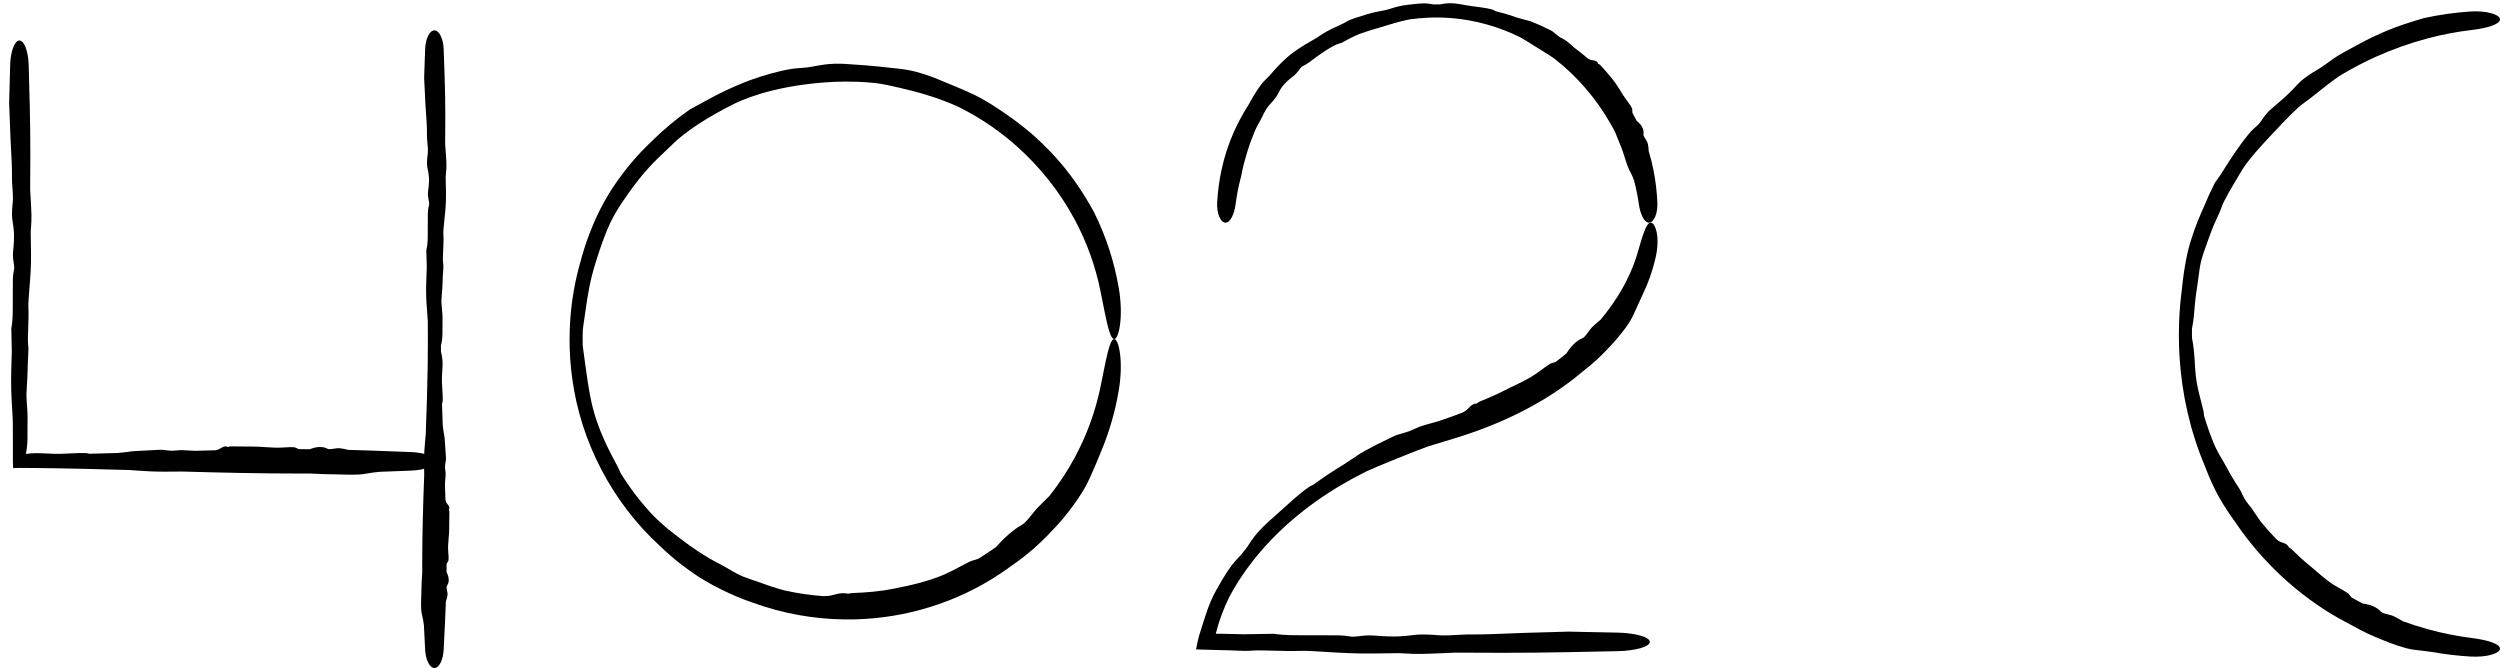 <svg width="247" height="66" viewBox="0 0 247 66" fill="none" xmlns="http://www.w3.org/2000/svg">
<path d="M238.457 64.189C237.65 64.09 236.183 63.566 235.398 63.228C235.384 63.222 235.369 63.217 235.355 63.211C235.168 63.132 234.99 63.06 234.783 62.974C234.293 62.765 233.617 62.493 232.305 61.751C231.914 61.553 231.528 61.347 231.147 61.132C227.025 58.807 223.486 55.491 220.851 51.601C220.816 51.553 220.781 51.504 220.745 51.455C220.052 50.5 219.277 49.257 218.874 48.43C218.358 47.383 218.065 46.644 217.836 46.037C216.395 42.61 215.564 38.947 215.339 35.265C215.292 34.506 215.27 33.76 215.273 33C215.274 32.596 215.282 32.193 215.297 31.793C215.337 30.729 215.426 29.666 215.566 28.61C215.627 27.996 215.7 27.402 215.779 26.862C215.891 26.098 216.019 25.421 216.154 24.869C216.473 23.535 217.016 22.076 217.482 21.021C217.557 20.849 217.63 20.688 217.698 20.538C218.043 19.689 218.423 18.857 218.839 18.041C218.876 17.992 218.913 17.942 218.951 17.892C219.43 17.263 219.894 16.428 220.735 15.18C221.103 14.637 221.545 14.019 222.106 13.323C222.469 12.875 222.698 12.681 222.883 12.522C222.937 12.475 222.989 12.431 223.039 12.386C223.212 12.231 223.348 12.027 223.512 11.789C223.726 11.48 223.989 11.109 224.443 10.725C225.894 9.512 226.466 8.92 226.894 8.446C227.02 8.31 227.137 8.187 227.263 8.07C227.673 7.69 228.335 7.247 228.859 6.952C229.272 6.715 230.036 6.156 230.628 5.738C230.85 5.579 231.168 5.391 231.548 5.179C231.941 4.96 232.399 4.716 232.888 4.447C234.126 3.772 234.817 3.471 235.369 3.226C235.527 3.158 235.675 3.095 235.823 3.033C236.29 2.836 236.878 2.614 237.483 2.409C238.203 2.163 238.951 1.943 239.516 1.781C241.014 1.453 242.527 1.241 244.051 1.137C244.83 1.084 245.591 1.15 246.141 1.307C246.694 1.463 247 1.689 247 1.919C247 2.15 246.697 2.369 246.174 2.554C245.654 2.737 244.949 2.876 244.217 2.962C242.737 3.134 241.28 3.414 239.844 3.794C238.098 4.257 236.396 4.867 234.751 5.603C233.602 6.118 232.48 6.702 231.399 7.349C231.287 7.416 231.176 7.484 231.065 7.552C230.197 8.162 229.37 8.819 228.793 9.287C228.317 9.673 227.955 9.934 227.645 10.162C227.432 10.319 227.246 10.461 227.071 10.62C226.977 10.706 226.851 10.824 226.7 10.969C226.081 11.557 225.077 12.601 224.181 13.575C223.782 14.005 223.316 14.507 222.888 15.003C222.275 15.71 221.74 16.408 221.52 16.791C221.13 17.463 220.659 18.215 220.271 18.899C219.899 19.55 219.6 20.137 219.481 20.492C219.339 20.916 219.17 21.257 218.934 21.77C218.771 22.126 218.575 22.569 218.353 23.184C218.099 23.896 217.918 24.4 217.768 24.831C217.56 25.441 217.414 25.901 217.314 26.618C217.204 27.41 217.103 28.241 216.997 28.886C216.949 29.18 216.909 29.52 216.875 29.876C216.83 30.343 216.794 30.837 216.748 31.289C216.71 31.662 216.654 31.966 216.608 32.239C216.594 32.324 216.58 32.406 216.568 32.485C216.566 32.657 216.565 32.828 216.565 33C216.566 33.128 216.567 33.257 216.569 33.384C216.577 33.433 216.586 33.484 216.595 33.536C216.641 33.802 216.7 34.127 216.745 34.526C216.817 35.164 216.838 35.719 216.875 36.31C216.904 36.772 216.944 37.248 217.037 37.789C217.101 38.16 217.194 38.576 217.294 38.985C217.443 39.596 217.613 40.191 217.704 40.609C217.739 40.767 217.747 40.908 217.757 41.048C217.757 41.049 217.757 41.049 217.757 41.05C217.757 41.059 217.758 41.069 217.759 41.078C218.058 42.083 218.411 43.07 218.816 44.036C218.856 44.118 218.897 44.2 218.937 44.282C219.134 44.68 219.336 45.062 219.493 45.298C219.663 45.554 220.008 46.233 220.409 46.926C220.67 47.38 220.955 47.843 221.204 48.208C221.35 48.421 221.452 48.645 221.56 48.875C221.662 49.089 221.768 49.309 221.92 49.525C221.996 49.634 222.085 49.746 222.182 49.865C222.267 49.97 222.357 50.08 222.449 50.197C222.533 50.306 222.698 50.567 222.917 50.895C223.053 51.098 223.21 51.327 223.381 51.563C223.871 52.157 224.383 52.732 224.914 53.286C225.042 53.387 225.161 53.466 225.267 53.517C225.343 53.553 225.415 53.577 225.49 53.601C225.591 53.633 225.695 53.666 225.817 53.732C225.913 53.783 226.008 53.861 226.056 53.928C226.079 53.959 226.091 53.989 226.103 54.015C226.116 54.045 226.127 54.072 226.151 54.095C226.168 54.112 226.192 54.123 226.222 54.137C226.268 54.16 226.329 54.189 226.399 54.255C226.659 54.504 226.954 54.789 227.248 55.062C227.575 55.366 227.903 55.654 228.176 55.87C228.48 56.112 228.895 56.483 229.323 56.841C229.621 57.09 229.926 57.334 230.197 57.531C230.462 57.724 230.756 57.898 231.044 58.06C231.389 58.256 231.725 58.436 231.989 58.624C232.043 58.663 232.095 58.734 232.162 58.823C232.21 58.886 232.264 58.958 232.331 59.033C232.693 59.238 233.057 59.435 233.425 59.626C233.44 59.628 233.456 59.631 233.471 59.633C233.472 59.633 233.472 59.633 233.472 59.633C233.827 59.689 234.306 59.757 234.86 60.106C235.002 60.195 235.08 60.275 235.151 60.348C235.221 60.42 235.284 60.483 235.393 60.537C235.517 60.598 235.676 60.639 235.849 60.682C236.093 60.742 236.365 60.805 236.613 60.937C236.63 60.946 236.648 60.956 236.667 60.966C236.848 61.06 237.115 61.197 237.372 61.367C238.206 61.672 239.051 61.942 239.907 62.177C241.338 62.569 242.793 62.86 244.272 63.043C244.989 63.133 245.679 63.273 246.19 63.455C246.702 63.639 247 63.854 247 64.081C247 64.307 246.7 64.528 246.158 64.685C245.619 64.841 244.874 64.912 244.109 64.868C242.858 64.796 241.608 64.651 240.373 64.429C240.307 64.42 240.241 64.411 240.176 64.401C239.689 64.328 239.233 64.284 238.774 64.229C238.669 64.217 238.563 64.203 238.457 64.189Z" fill="black"/>
<path d="M107.449 47.684C106.861 48.947 105.238 51.092 104.214 52.146C104.196 52.166 104.178 52.185 104.159 52.205C103.921 52.459 103.694 52.699 103.423 52.974C102.769 53.617 101.904 54.536 99.776 56.017C99.167 56.461 98.54 56.879 97.895 57.271C93.586 59.897 88.528 61.262 83.5 61.199C80.412 61.169 77.34 60.617 74.447 59.568C74.35 59.535 74.252 59.501 74.153 59.466C72.234 58.808 69.979 57.656 68.68 56.758C67.019 55.629 66.006 54.712 65.2 53.944C60.491 49.629 57.377 43.663 56.533 37.376C56.356 36.09 56.27 34.799 56.273 33.5C56.274 32.805 56.3 32.122 56.352 31.431C56.489 29.608 56.806 27.798 57.3 26.037C57.568 25.007 57.881 24.038 58.214 23.157C58.681 21.918 59.19 20.849 59.663 19.995C60.789 17.926 62.476 15.829 63.885 14.444C64.113 14.215 64.333 14.004 64.539 13.811C65.659 12.711 66.874 11.706 68.167 10.811C68.259 10.76 68.352 10.709 68.447 10.658C69.635 10.03 71.034 9.157 73.43 8.185C74.477 7.769 75.713 7.346 77.209 7C78.176 6.781 78.684 6.748 79.099 6.717C79.221 6.709 79.337 6.702 79.451 6.693C79.845 6.664 80.253 6.579 80.742 6.491C81.37 6.379 82.14 6.26 83.156 6.3C83.273 6.305 83.388 6.31 83.5 6.315C86.493 6.489 87.831 6.695 88.872 6.795C89.188 6.833 89.476 6.872 89.765 6.927C90.706 7.099 92.008 7.53 92.948 7.944C93.701 8.26 95.213 8.858 96.329 9.401C96.752 9.602 97.307 9.911 97.94 10.306C98.596 10.714 99.336 11.215 100.11 11.778C102.058 13.215 102.959 14.153 103.687 14.889C103.892 15.102 104.08 15.303 104.265 15.507C104.852 16.151 105.537 16.988 106.172 17.881C106.935 18.947 107.62 20.094 108.102 20.986C109.272 23.344 110.092 25.87 110.534 28.452C110.765 29.782 110.787 31.078 110.666 32.03C110.543 32.977 110.309 33.501 110.081 33.5C109.849 33.5 109.637 32.981 109.42 32.097C109.203 31.204 108.983 30.02 108.733 28.786C108.236 26.306 107.367 23.905 106.174 21.684C104.721 18.977 102.789 16.538 100.506 14.495C98.909 13.064 97.135 11.831 95.236 10.835C95.04 10.732 94.844 10.632 94.645 10.534C93.001 9.791 91.281 9.262 90.059 8.961C89.051 8.709 88.311 8.538 87.673 8.405C87.231 8.314 86.844 8.245 86.443 8.202C86.227 8.178 85.935 8.151 85.581 8.126C85.016 8.087 84.303 8.057 83.5 8.062C82.243 8.067 80.793 8.169 79.433 8.356C78.444 8.488 77.301 8.691 76.221 8.964C74.677 9.347 73.28 9.882 72.609 10.22C71.428 10.807 70.1 11.533 68.984 12.272C67.916 12.972 67.04 13.674 66.588 14.121C66.049 14.656 65.564 15.082 64.878 15.758C64.405 16.228 63.834 16.82 63.141 17.694C62.344 18.705 61.823 19.455 61.395 20.104C60.8 21.019 60.38 21.737 59.919 22.873C59.41 24.137 58.979 25.491 58.664 26.561C58.519 27.051 58.381 27.614 58.259 28.209C58.098 28.993 57.969 29.828 57.862 30.592C57.775 31.222 57.693 31.741 57.63 32.207C57.611 32.351 57.593 32.49 57.579 32.625C57.569 32.915 57.565 33.207 57.565 33.5C57.566 33.719 57.569 33.937 57.575 34.154C57.584 34.236 57.595 34.323 57.606 34.412C57.663 34.86 57.744 35.419 57.836 36.095C57.986 37.174 58.115 38.114 58.306 39.103C58.455 39.871 58.643 40.668 58.941 41.555C59.145 42.159 59.413 42.836 59.708 43.49C60.146 44.465 60.647 45.39 60.99 46.036C61.118 46.279 61.212 46.496 61.308 46.712C61.309 46.712 61.309 46.713 61.309 46.714C61.316 46.729 61.322 46.744 61.329 46.758C62.265 48.279 63.361 49.7 64.59 50.991C64.7 51.099 64.812 51.208 64.924 51.314C65.47 51.836 66.028 52.313 66.414 52.595C66.831 52.903 67.834 53.726 68.972 54.473C69.716 54.965 70.513 55.427 71.183 55.765C71.575 55.963 71.929 56.181 72.302 56.396C72.649 56.597 73.009 56.796 73.426 56.968C73.635 57.054 73.863 57.135 74.109 57.219C74.325 57.293 74.556 57.368 74.795 57.447C75.017 57.52 75.504 57.712 76.14 57.924C76.532 58.055 76.986 58.195 77.462 58.322C78.74 58.613 80.033 58.804 81.337 58.898C81.61 58.895 81.849 58.878 82.038 58.846C82.174 58.824 82.289 58.793 82.406 58.761C82.566 58.717 82.731 58.671 82.957 58.634C83.134 58.605 83.341 58.594 83.481 58.608C83.488 58.608 83.494 58.609 83.5 58.61C83.556 58.616 83.601 58.627 83.642 58.636C83.694 58.648 83.74 58.659 83.797 58.658C83.838 58.657 83.88 58.648 83.932 58.636C84.015 58.618 84.123 58.594 84.287 58.589C84.894 58.568 85.593 58.529 86.269 58.461C87.023 58.386 87.755 58.276 88.332 58.156C88.978 58.024 89.903 57.843 90.815 57.599C91.453 57.429 92.082 57.232 92.616 57.035C93.138 56.842 93.664 56.598 94.164 56.345C94.764 56.042 95.326 55.725 95.819 55.48C95.919 55.431 96.056 55.393 96.228 55.343C96.35 55.308 96.49 55.267 96.645 55.211C97.248 54.845 97.835 54.456 98.407 54.044C98.424 54.025 98.442 54.006 98.46 53.987C98.46 53.987 98.46 53.986 98.46 53.986C98.862 53.553 99.39 52.962 100.274 52.297C100.498 52.127 100.657 52.038 100.8 51.956C100.94 51.876 101.066 51.804 101.218 51.665C101.392 51.507 101.571 51.295 101.761 51.061C102.029 50.732 102.317 50.359 102.653 50.026C102.676 50.003 102.701 49.978 102.727 49.953C102.97 49.71 103.323 49.343 103.694 48.988C104.628 47.806 105.461 46.543 106.179 45.214C107.376 42.999 108.249 40.601 108.75 38.121C108.997 36.913 109.216 35.752 109.43 34.876C109.644 34.009 109.853 33.5 110.081 33.5C110.305 33.499 110.535 34.014 110.658 34.94C110.781 35.874 110.767 37.143 110.553 38.449C110.208 40.573 109.609 42.661 108.768 44.654C108.727 44.76 108.684 44.865 108.641 44.97C108.32 45.749 108.018 46.475 107.685 47.192C107.608 47.356 107.53 47.52 107.449 47.684Z" fill="black"/>
<path d="M160.976 16.801C160.748 16.358 160.5 15.456 160.332 14.965C160.329 14.956 160.326 14.947 160.323 14.938C160.284 14.821 160.243 14.712 160.193 14.586C160.071 14.285 159.916 13.876 159.562 13.025C159.438 12.789 159.311 12.554 159.179 12.321C157.761 9.808 155.857 7.554 153.542 5.772C153.512 5.751 153.481 5.73 153.449 5.708C152.846 5.293 152.066 4.833 151.584 4.527C150.973 4.135 150.543 3.883 150.189 3.679C148.096 2.645 145.796 1.988 143.447 1.792C142.963 1.751 142.486 1.73 142 1.727C141.741 1.726 141.484 1.73 141.228 1.74C140.547 1.765 139.868 1.828 139.195 1.928C138.808 2.005 138.438 2.097 138.103 2.189C137.631 2.318 137.216 2.451 136.873 2.552C136.044 2.793 135.107 3.072 134.421 3.321C134.309 3.362 134.204 3.401 134.106 3.438C133.579 3.678 133.063 3.942 132.561 4.228C132.523 4.238 132.484 4.248 132.445 4.258C131.954 4.389 131.418 4.69 130.623 5.229C130.277 5.466 129.884 5.749 129.431 6.097C129.139 6.321 128.964 6.407 128.821 6.478C128.778 6.499 128.739 6.519 128.7 6.54C128.568 6.615 128.471 6.743 128.359 6.895C128.214 7.092 128.045 7.329 127.738 7.557C126.761 8.294 126.509 8.8 126.32 9.161C126.265 9.268 126.216 9.366 126.158 9.459C125.97 9.762 125.637 10.139 125.373 10.421C125.161 10.643 124.862 11.175 124.676 11.598C124.605 11.757 124.487 11.959 124.353 12.2C124.214 12.45 124.06 12.741 123.925 13.068C123.587 13.894 123.443 14.345 123.325 14.705C123.292 14.808 123.262 14.904 123.233 15C123.141 15.305 123.027 15.68 122.925 16.066C122.803 16.523 122.698 16.997 122.64 17.358C122.392 18.275 122.203 19.206 122.081 20.154C122.018 20.639 121.891 21.104 121.712 21.45C121.532 21.796 121.312 22 121.081 22C120.851 22 120.626 21.794 120.465 21.416C120.304 21.041 120.226 20.52 120.257 19.987C120.318 18.91 120.459 17.84 120.688 16.779C120.966 15.49 121.374 14.225 121.914 13.019C122.291 12.176 122.728 11.357 123.217 10.574C123.268 10.493 123.319 10.413 123.37 10.333C123.733 9.645 124.146 8.982 124.466 8.536C124.731 8.168 124.966 7.932 125.168 7.733C125.307 7.597 125.432 7.478 125.545 7.347C125.606 7.276 125.689 7.179 125.79 7.063C126.2 6.588 126.937 5.809 127.717 5.223C128.061 4.961 128.481 4.686 128.89 4.438C129.474 4.083 130.035 3.787 130.294 3.6C130.748 3.27 131.319 2.97 131.832 2.728C132.321 2.496 132.756 2.314 132.985 2.168C133.259 1.994 133.519 1.901 133.907 1.775C134.176 1.688 134.509 1.584 134.955 1.441C135.473 1.276 135.85 1.199 136.171 1.137C136.624 1.052 136.96 0.998 137.451 0.837C137.995 0.659 138.584 0.522 139.05 0.479C139.264 0.458 139.507 0.426 139.762 0.398C140.096 0.361 140.45 0.33 140.776 0.333C141.044 0.336 141.264 0.373 141.46 0.408C141.521 0.419 141.579 0.429 141.636 0.439C141.757 0.437 141.878 0.435 142 0.435C142.091 0.434 142.182 0.434 142.272 0.435C142.307 0.428 142.343 0.421 142.381 0.413C142.57 0.375 142.804 0.331 143.092 0.32C143.553 0.303 143.951 0.36 144.369 0.432C144.695 0.488 145.03 0.553 145.418 0.607C145.684 0.644 145.987 0.679 146.286 0.72C146.733 0.782 147.172 0.86 147.466 0.953C147.576 0.989 147.665 1.042 147.753 1.094C147.753 1.095 147.753 1.095 147.754 1.095C147.76 1.099 147.766 1.102 147.772 1.106C148.499 1.284 149.22 1.499 149.93 1.751C149.993 1.768 150.057 1.785 150.12 1.803C150.428 1.89 150.727 1.983 150.932 2.024C151.154 2.066 151.672 2.271 152.205 2.517C152.554 2.677 152.912 2.854 153.206 2.995C153.378 3.077 153.518 3.196 153.659 3.319C153.791 3.435 153.924 3.554 154.09 3.655C154.172 3.705 154.266 3.753 154.366 3.806C154.454 3.852 154.546 3.901 154.64 3.958C154.727 4.011 154.902 4.154 155.122 4.342C155.258 4.459 155.411 4.593 155.571 4.734C156.024 5.068 156.465 5.42 156.891 5.789C156.994 5.85 157.092 5.896 157.18 5.921C157.243 5.939 157.304 5.947 157.366 5.955C157.452 5.967 157.54 5.98 157.64 6.02C157.719 6.051 157.794 6.107 157.828 6.16C157.844 6.185 157.851 6.209 157.858 6.231C157.865 6.256 157.872 6.278 157.89 6.296C157.902 6.309 157.922 6.316 157.946 6.325C157.983 6.339 158.033 6.359 158.084 6.411C158.276 6.604 158.483 6.835 158.68 7.066C158.899 7.322 159.107 7.578 159.279 7.776C159.472 7.998 159.708 8.347 159.931 8.702C160.087 8.95 160.238 9.201 160.372 9.413C160.504 9.62 160.659 9.823 160.808 10.023C160.985 10.262 161.152 10.497 161.25 10.721C161.27 10.766 161.271 10.837 161.271 10.925C161.271 10.987 161.271 11.059 161.277 11.136C161.428 11.404 161.572 11.675 161.71 11.949C161.719 11.957 161.728 11.965 161.738 11.972C161.738 11.973 161.738 11.973 161.738 11.973C161.951 12.146 162.245 12.394 162.363 12.879C162.393 13.002 162.385 13.09 162.378 13.17C162.371 13.248 162.364 13.318 162.392 13.404C162.425 13.501 162.492 13.603 162.565 13.715C162.666 13.873 162.779 14.053 162.817 14.26C162.819 14.274 162.822 14.29 162.825 14.306C162.852 14.456 162.891 14.678 162.888 14.911C163.078 15.537 163.236 16.17 163.363 16.808C163.576 17.874 163.701 18.949 163.747 20.027C163.769 20.55 163.687 21.06 163.527 21.428C163.366 21.798 163.145 22 162.919 22C162.692 22 162.476 21.8 162.297 21.46C162.119 21.121 161.99 20.665 161.922 20.191C161.813 19.415 161.658 18.647 161.462 17.894C161.449 17.855 161.436 17.816 161.423 17.777C161.328 17.487 161.2 17.23 161.068 16.976C161.037 16.918 161.006 16.86 160.976 16.801Z" fill="black"/>
<path d="M161.276 31.317C160.883 32.142 159.769 33.509 159.104 34.189C159.092 34.202 159.08 34.215 159.067 34.227C158.908 34.395 158.764 34.548 158.59 34.728C158.167 35.157 157.611 35.746 156.284 36.775C155.918 37.085 155.526 37.398 155.146 37.685C151.44 40.478 147.181 42.321 142.833 43.575C142.261 43.739 141.71 43.907 141.155 44.086C141.096 44.108 141.036 44.129 140.975 44.151C139.816 44.567 138.406 45.152 137.513 45.51C136.379 45.961 135.62 46.294 134.997 46.574C131.507 48.304 128.244 50.56 125.547 53.382C124.702 54.266 123.915 55.202 123.201 56.19C122.543 57.098 121.945 58.05 121.426 59.036C121.141 59.621 120.902 60.19 120.705 60.721C120.427 61.47 120.236 62.139 120.095 62.696C120.015 63.013 119.942 63.34 119.887 63.653L119 62.599C120.17 62.6 121.369 62.629 122.317 62.652C122.52 62.657 122.711 62.662 122.888 62.666C123.874 62.651 124.859 62.635 125.845 62.619C125.911 62.628 125.977 62.637 126.044 62.647C126.885 62.767 127.919 62.766 129.547 62.763C130.256 62.762 131.077 62.761 132.044 62.77C132.667 62.776 132.987 62.823 133.249 62.862C133.326 62.873 133.398 62.884 133.471 62.893C133.721 62.922 133.985 62.89 134.297 62.853C134.701 62.804 135.186 62.745 135.827 62.798C137.87 62.967 138.77 62.852 139.45 62.766C139.65 62.74 139.831 62.717 140.016 62.704C140.617 62.663 141.473 62.704 142.12 62.76C142.633 62.805 143.66 62.761 144.438 62.704C144.732 62.683 145.13 62.682 145.599 62.682C146.084 62.681 146.646 62.681 147.246 62.657C148.764 62.596 149.57 62.567 150.218 62.544C150.403 62.537 150.575 62.531 150.747 62.524C151.291 62.504 151.965 62.488 152.648 62.471C153.465 62.451 154.295 62.431 154.926 62.404C156.561 62.432 158.197 62.468 159.832 62.503C160.672 62.522 161.478 62.625 162.072 62.795C162.666 62.966 163 63.188 163 63.419C163 63.65 162.666 63.872 162.072 64.043C161.478 64.213 160.672 64.317 159.832 64.335C158.14 64.372 156.447 64.408 154.755 64.437C152.693 64.473 150.632 64.497 148.57 64.497C147.128 64.497 145.685 64.492 144.243 64.482C144.095 64.481 143.946 64.48 143.798 64.479C142.586 64.535 141.377 64.587 140.525 64.606C139.821 64.621 139.308 64.591 138.869 64.564C138.567 64.547 138.299 64.531 138.029 64.533C137.884 64.535 137.685 64.538 137.446 64.543C136.468 64.56 134.808 64.589 133.293 64.533C132.621 64.509 131.84 64.46 131.095 64.414C130.029 64.348 129.036 64.286 128.534 64.305C127.653 64.339 126.642 64.31 125.75 64.285C124.898 64.262 124.153 64.241 123.73 64.279C123.223 64.325 122.792 64.306 122.15 64.279C121.705 64.26 121.159 64.236 120.416 64.227C119.85 64.219 119.393 64.203 119 64.185L118.17 64.163L118.325 63.384C118.369 63.182 118.422 62.978 118.471 62.804C118.684 62.067 118.882 61.536 119.131 60.732C119.412 59.835 119.803 58.938 120.184 58.272C120.359 57.965 120.55 57.623 120.765 57.261C121.043 56.792 121.356 56.303 121.672 55.882C121.936 55.531 122.176 55.277 122.402 55.042C122.471 54.969 122.536 54.904 122.599 54.838C122.804 54.568 123.024 54.29 123.236 54.03C123.266 53.983 123.296 53.933 123.329 53.88C123.494 53.617 123.699 53.298 123.992 52.933C124.458 52.355 124.93 51.902 125.433 51.446C125.835 51.082 126.243 50.729 126.717 50.3C127.031 50.015 127.406 49.672 127.766 49.356C128.314 48.875 128.862 48.428 129.281 48.145C129.436 48.039 129.579 47.971 129.725 47.903C129.725 47.903 129.726 47.903 129.727 47.902C129.736 47.898 129.746 47.893 129.756 47.888C130.738 47.169 131.734 46.508 132.776 45.88C132.862 45.822 132.95 45.763 133.037 45.706C133.465 45.424 133.895 45.156 134.157 44.966C134.444 44.756 135.219 44.325 136.06 43.903C136.61 43.625 137.172 43.356 137.649 43.127C137.918 42.997 138.193 42.916 138.478 42.835C138.743 42.761 139.027 42.681 139.307 42.569C139.449 42.512 139.6 42.443 139.762 42.37C139.905 42.306 140.057 42.238 140.22 42.173C140.371 42.112 140.718 42.007 141.156 41.883C141.428 41.806 141.74 41.719 142.071 41.628C142.119 41.612 142.167 41.596 142.215 41.58C143.005 41.317 143.751 41.049 144.518 40.752C144.678 40.666 144.81 40.582 144.909 40.499C144.98 40.44 145.034 40.38 145.093 40.318C145.175 40.232 145.258 40.144 145.383 40.05C145.48 39.977 145.602 39.914 145.693 39.892C145.735 39.882 145.77 39.881 145.801 39.88C145.837 39.878 145.87 39.877 145.904 39.863C145.929 39.852 145.951 39.834 145.978 39.811C146.022 39.775 146.08 39.728 146.178 39.686C146.545 39.529 146.981 39.347 147.385 39.17C147.835 38.973 148.292 38.76 148.628 38.583C149.009 38.385 149.581 38.122 150.131 37.849C150.526 37.652 150.901 37.456 151.224 37.269C151.544 37.083 151.85 36.866 152.142 36.651C152.504 36.386 152.83 36.133 153.137 35.945C153.2 35.907 153.294 35.882 153.411 35.849C153.494 35.826 153.59 35.799 153.693 35.762C154.051 35.492 154.422 35.199 154.768 34.913C154.777 34.899 154.787 34.885 154.796 34.87C154.796 34.87 154.796 34.87 154.796 34.87C155.016 34.538 155.29 34.103 155.876 33.671C156.023 33.562 156.134 33.513 156.233 33.469C156.33 33.426 156.42 33.385 156.52 33.294C156.633 33.191 156.741 33.046 156.854 32.889C157.01 32.672 157.193 32.413 157.418 32.212C157.433 32.198 157.45 32.183 157.467 32.167C157.627 32.023 157.875 31.79 158.137 31.587C158.759 30.843 159.332 30.063 159.845 29.245C160.7 27.881 161.393 26.409 161.826 24.872C162.038 24.124 162.247 23.41 162.451 22.873C162.657 22.334 162.853 22.003 163.081 21.997C163.304 21.983 163.549 22.318 163.679 22.954C163.81 23.583 163.793 24.451 163.604 25.311C163.3 26.709 162.808 28.063 162.188 29.337C162.157 29.406 162.126 29.474 162.095 29.543C161.863 30.044 161.655 30.524 161.434 30.991C161.383 31.099 161.33 31.208 161.276 31.317Z" fill="black"/>
<path d="M41.67 60.639C41.561 60.141 41.606 59.18 41.63 58.652C41.63 58.642 41.631 58.632 41.631 58.623C41.637 58.497 41.638 58.378 41.64 58.239C41.644 57.908 41.649 57.46 41.718 56.525C41.716 56.253 41.714 55.981 41.714 55.709C41.714 52.773 41.804 49.836 41.912 46.899C41.912 46.861 41.911 46.824 41.911 46.786C41.9 46.049 41.886 45.136 41.925 44.562C41.975 43.832 42.022 43.337 42.062 42.929C42.149 40.597 42.227 38.264 42.259 35.931C42.269 35.2 42.275 34.469 42.275 33.738C42.275 33.064 42.271 32.391 42.265 31.718C42.241 31.326 42.213 30.953 42.187 30.607C42.151 30.121 42.118 29.689 42.108 29.332C42.082 28.471 42.122 27.495 42.152 26.77C42.157 26.651 42.162 26.54 42.166 26.436C42.151 25.86 42.135 25.284 42.119 24.709C42.128 24.67 42.137 24.631 42.147 24.592C42.267 24.101 42.266 23.497 42.263 22.546C42.262 22.132 42.261 21.652 42.27 21.087C42.276 20.723 42.323 20.536 42.362 20.383C42.373 20.338 42.384 20.296 42.393 20.253C42.422 20.107 42.39 19.953 42.353 19.77C42.304 19.534 42.245 19.251 42.298 18.876C42.467 17.683 42.352 17.157 42.266 16.759C42.24 16.643 42.217 16.537 42.204 16.429C42.163 16.078 42.204 15.578 42.26 15.199C42.305 14.9 42.261 14.3 42.204 13.845C42.183 13.673 42.182 13.441 42.182 13.167C42.181 12.883 42.181 12.555 42.157 12.204C42.096 11.318 42.067 10.847 42.044 10.468C42.037 10.36 42.031 10.259 42.024 10.159C42.004 9.841 41.988 9.447 41.971 9.048C41.951 8.571 41.931 8.086 41.904 7.718C41.932 6.762 41.968 5.806 42.003 4.851C42.022 4.36 42.125 3.889 42.295 3.542C42.466 3.195 42.688 3 42.919 3C43.15 3 43.372 3.195 43.543 3.542C43.713 3.889 43.817 4.36 43.835 4.851C43.872 5.84 43.908 6.828 43.937 7.817C43.973 9.022 43.997 10.226 43.997 11.431C43.997 12.274 43.992 13.116 43.982 13.959C43.981 14.046 43.98 14.133 43.979 14.219C44.035 14.927 44.087 15.634 44.106 16.132C44.121 16.543 44.09 16.842 44.065 17.099C44.047 17.276 44.031 17.432 44.033 17.59C44.035 17.675 44.038 17.791 44.042 17.931C44.06 18.502 44.089 19.472 44.033 20.357C44.009 20.75 43.96 21.206 43.914 21.641C43.848 22.264 43.786 22.845 43.805 23.138C43.839 23.652 43.81 24.243 43.785 24.764C43.762 25.262 43.741 25.697 43.779 25.945C43.825 26.24 43.806 26.492 43.779 26.867C43.76 27.128 43.736 27.447 43.727 27.881C43.716 28.381 43.684 28.735 43.656 29.037C43.618 29.46 43.589 29.779 43.642 30.255C43.701 30.783 43.739 31.334 43.72 31.769C43.712 31.967 43.714 32.193 43.716 32.429C43.719 32.741 43.722 33.069 43.7 33.368C43.683 33.615 43.638 33.819 43.599 34C43.586 34.056 43.575 34.11 43.564 34.162C43.565 34.359 43.566 34.556 43.567 34.752C43.574 34.784 43.582 34.817 43.59 34.852C43.632 35.028 43.682 35.243 43.708 35.51C43.748 35.932 43.722 36.303 43.696 36.694C43.675 36.998 43.654 37.314 43.661 37.677C43.667 37.925 43.685 38.207 43.703 38.486C43.73 38.901 43.757 39.311 43.74 39.595C43.733 39.702 43.705 39.794 43.677 39.885C43.677 39.885 43.677 39.885 43.677 39.886C43.675 39.892 43.673 39.898 43.671 39.904C43.693 40.597 43.716 41.291 43.741 41.984C43.748 42.044 43.755 42.105 43.762 42.165C43.797 42.459 43.83 42.745 43.877 42.931C43.928 43.133 43.958 43.641 43.99 44.175C44.01 44.526 44.032 44.888 44.06 45.183C44.077 45.356 44.048 45.52 44.018 45.689C43.99 45.846 43.961 46.008 43.968 46.184C43.972 46.273 43.984 46.368 43.997 46.47C44.008 46.56 44.02 46.655 44.027 46.754C44.034 46.847 44.018 47.052 43.998 47.316C43.986 47.479 43.972 47.664 43.96 47.858C43.978 48.372 43.996 48.886 44.012 49.399C44.037 49.506 44.07 49.599 44.112 49.673C44.143 49.726 44.179 49.771 44.216 49.817C44.267 49.88 44.319 49.945 44.36 50.034C44.393 50.105 44.406 50.187 44.392 50.242C44.386 50.268 44.374 50.288 44.363 50.306C44.351 50.327 44.34 50.345 44.34 50.368C44.341 50.384 44.349 50.401 44.36 50.422C44.377 50.455 44.399 50.498 44.399 50.563C44.402 50.807 44.395 51.085 44.388 51.356C44.381 51.659 44.373 51.954 44.38 52.189C44.387 52.453 44.355 52.828 44.323 53.205C44.3 53.467 44.278 53.73 44.269 53.955C44.26 54.176 44.278 54.406 44.295 54.629C44.316 54.897 44.336 55.154 44.308 55.373C44.302 55.417 44.267 55.472 44.223 55.541C44.192 55.589 44.157 55.645 44.124 55.709C44.124 55.988 44.122 56.266 44.12 56.544C44.124 56.554 44.129 56.564 44.134 56.574C44.134 56.575 44.135 56.575 44.135 56.575C44.246 56.803 44.398 57.116 44.308 57.556C44.284 57.667 44.242 57.738 44.203 57.801C44.166 57.863 44.132 57.919 44.125 58C44.117 58.093 44.14 58.202 44.165 58.321C44.2 58.488 44.24 58.675 44.203 58.862C44.201 58.875 44.198 58.888 44.195 58.903C44.169 59.038 44.13 59.239 44.052 59.439C44.031 60.033 44.007 60.626 43.98 61.219C43.936 62.208 43.886 63.197 43.835 64.186C43.81 64.667 43.704 65.129 43.534 65.469C43.364 65.809 43.145 66 42.919 66C42.693 66 42.474 65.809 42.304 65.469C42.134 65.129 42.028 64.667 42.003 64.186C41.963 63.402 41.923 62.617 41.886 61.832C41.881 61.791 41.877 61.75 41.872 61.709C41.841 61.403 41.777 61.119 41.713 60.835C41.699 60.77 41.684 60.705 41.67 60.639Z" fill="black"/>
<path d="M35.98 46.83C35.327 46.939 34.069 46.894 33.377 46.87C33.364 46.87 33.352 46.869 33.339 46.869C33.175 46.863 33.019 46.862 32.837 46.86C32.403 46.856 31.817 46.851 30.593 46.782C30.237 46.784 29.881 46.786 29.524 46.786C25.678 46.786 21.832 46.696 17.986 46.588C17.938 46.588 17.888 46.589 17.838 46.589C16.874 46.6 15.678 46.614 14.926 46.575C13.97 46.525 13.322 46.478 12.789 46.438C9.734 46.351 6.679 46.273 3.624 46.241C3.083 46.235 2.541 46.231 2 46.228L1.297 46.252L1.271 45.5C1.273 45.084 1.275 44.668 1.275 44.252C1.275 43.37 1.271 42.488 1.265 41.607C1.241 41.093 1.213 40.605 1.187 40.152C1.151 39.516 1.118 38.95 1.108 38.482C1.082 37.355 1.122 36.077 1.152 35.127C1.157 34.972 1.162 34.826 1.166 34.69C1.151 33.936 1.135 33.182 1.119 32.428C1.128 32.378 1.137 32.327 1.147 32.275C1.267 31.632 1.265 30.841 1.263 29.596C1.262 29.053 1.261 28.425 1.27 27.685C1.276 27.208 1.323 26.963 1.362 26.763C1.373 26.704 1.384 26.649 1.393 26.593C1.422 26.402 1.39 26.2 1.353 25.961C1.304 25.652 1.245 25.281 1.298 24.79C1.467 23.228 1.352 22.539 1.265 22.018C1.24 21.866 1.217 21.727 1.204 21.585C1.163 21.125 1.204 20.471 1.26 19.975C1.305 19.583 1.261 18.798 1.204 18.202C1.183 17.977 1.182 17.672 1.182 17.314C1.181 16.942 1.181 16.513 1.157 16.053C1.096 14.892 1.067 14.275 1.043 13.779C1.037 13.638 1.031 13.506 1.024 13.375C1.004 12.959 0.988 12.443 0.971 11.92C0.951 11.295 0.931 10.661 0.904 10.178C0.932 8.926 0.968 7.675 1.003 6.424C1.021 5.781 1.125 5.164 1.295 4.71C1.466 4.255 1.688 4 1.919 4C2.15 4 2.372 4.255 2.543 4.71C2.713 5.164 2.817 5.781 2.835 6.424C2.872 7.718 2.908 9.013 2.937 10.308C2.973 11.886 2.997 13.463 2.997 15.041C2.997 16.144 2.992 17.248 2.982 18.351C2.981 18.465 2.98 18.578 2.979 18.692C3.036 19.619 3.087 20.544 3.106 21.196C3.121 21.735 3.09 22.127 3.065 22.463C3.047 22.694 3.031 22.899 3.033 23.106C3.035 23.217 3.038 23.369 3.042 23.552C3.06 24.3 3.089 25.57 3.033 26.729C3.009 27.243 2.96 27.841 2.914 28.411C2.848 29.226 2.786 29.987 2.805 30.371C2.839 31.045 2.81 31.818 2.785 32.501C2.762 33.153 2.741 33.722 2.779 34.047C2.825 34.434 2.807 34.764 2.779 35.255C2.76 35.596 2.736 36.014 2.727 36.582C2.716 37.237 2.684 37.701 2.656 38.096C2.618 38.651 2.589 39.068 2.642 39.691C2.701 40.382 2.739 41.105 2.72 41.674C2.712 41.933 2.714 42.229 2.716 42.538C2.719 42.946 2.722 43.376 2.701 43.768C2.683 44.091 2.638 44.358 2.599 44.595C2.586 44.669 2.575 44.739 2.564 44.808C2.565 45.039 2.565 45.269 2.566 45.5L2 44.934C2.027 44.933 2.053 44.933 2.08 44.933C2.122 44.926 2.166 44.918 2.211 44.91C2.441 44.868 2.723 44.818 3.072 44.792C3.625 44.752 4.111 44.778 4.622 44.804C5.021 44.825 5.436 44.846 5.911 44.839C6.235 44.833 6.604 44.815 6.97 44.797C7.513 44.77 8.05 44.743 8.423 44.76C8.562 44.767 8.682 44.795 8.801 44.823C8.802 44.823 8.802 44.823 8.803 44.823C8.811 44.825 8.819 44.827 8.827 44.829C9.735 44.807 10.643 44.784 11.551 44.759C11.63 44.752 11.709 44.745 11.788 44.738C12.173 44.703 12.547 44.67 12.791 44.623C13.055 44.572 13.72 44.542 14.42 44.51C14.879 44.49 15.353 44.468 15.74 44.44C15.966 44.423 16.181 44.452 16.402 44.482C16.608 44.51 16.819 44.539 17.051 44.532C17.166 44.528 17.292 44.516 17.425 44.503C17.543 44.492 17.667 44.48 17.797 44.473C17.918 44.466 18.187 44.482 18.533 44.502C18.746 44.514 18.988 44.528 19.243 44.54C19.916 44.522 20.588 44.504 21.261 44.488C21.401 44.463 21.523 44.43 21.619 44.388C21.689 44.357 21.747 44.321 21.808 44.284C21.89 44.233 21.975 44.181 22.093 44.14C22.184 44.107 22.293 44.094 22.365 44.108C22.399 44.114 22.425 44.126 22.449 44.137C22.476 44.149 22.5 44.16 22.529 44.16C22.55 44.159 22.573 44.151 22.6 44.14C22.643 44.123 22.7 44.101 22.785 44.101C23.105 44.098 23.468 44.105 23.824 44.112C24.22 44.119 24.606 44.127 24.914 44.12C25.26 44.113 25.751 44.145 26.244 44.177C26.588 44.2 26.932 44.222 27.227 44.231C27.517 44.24 27.818 44.222 28.11 44.205C28.46 44.184 28.797 44.164 29.083 44.192C29.141 44.198 29.213 44.233 29.303 44.277C29.367 44.308 29.441 44.343 29.524 44.376C29.889 44.376 30.253 44.378 30.618 44.38C30.631 44.376 30.644 44.371 30.657 44.366C30.657 44.366 30.657 44.365 30.658 44.365C30.957 44.254 31.366 44.102 31.942 44.192C32.088 44.216 32.18 44.258 32.263 44.297C32.345 44.334 32.418 44.368 32.524 44.375C32.645 44.383 32.788 44.36 32.944 44.335C33.163 44.3 33.407 44.26 33.652 44.297C33.669 44.299 33.687 44.302 33.706 44.305C33.884 44.331 34.147 44.37 34.409 44.448C35.186 44.469 35.962 44.493 36.739 44.52C38.034 44.564 39.33 44.614 40.624 44.665C41.255 44.69 41.859 44.796 42.304 44.966C42.75 45.136 43 45.355 43 45.581C43 45.807 42.75 46.026 42.304 46.196C41.859 46.366 41.255 46.472 40.624 46.497C39.597 46.537 38.57 46.577 37.542 46.614C37.488 46.619 37.434 46.623 37.38 46.628C36.98 46.659 36.608 46.723 36.236 46.787C36.151 46.801 36.066 46.816 35.98 46.83Z" fill="black"/>
</svg>
